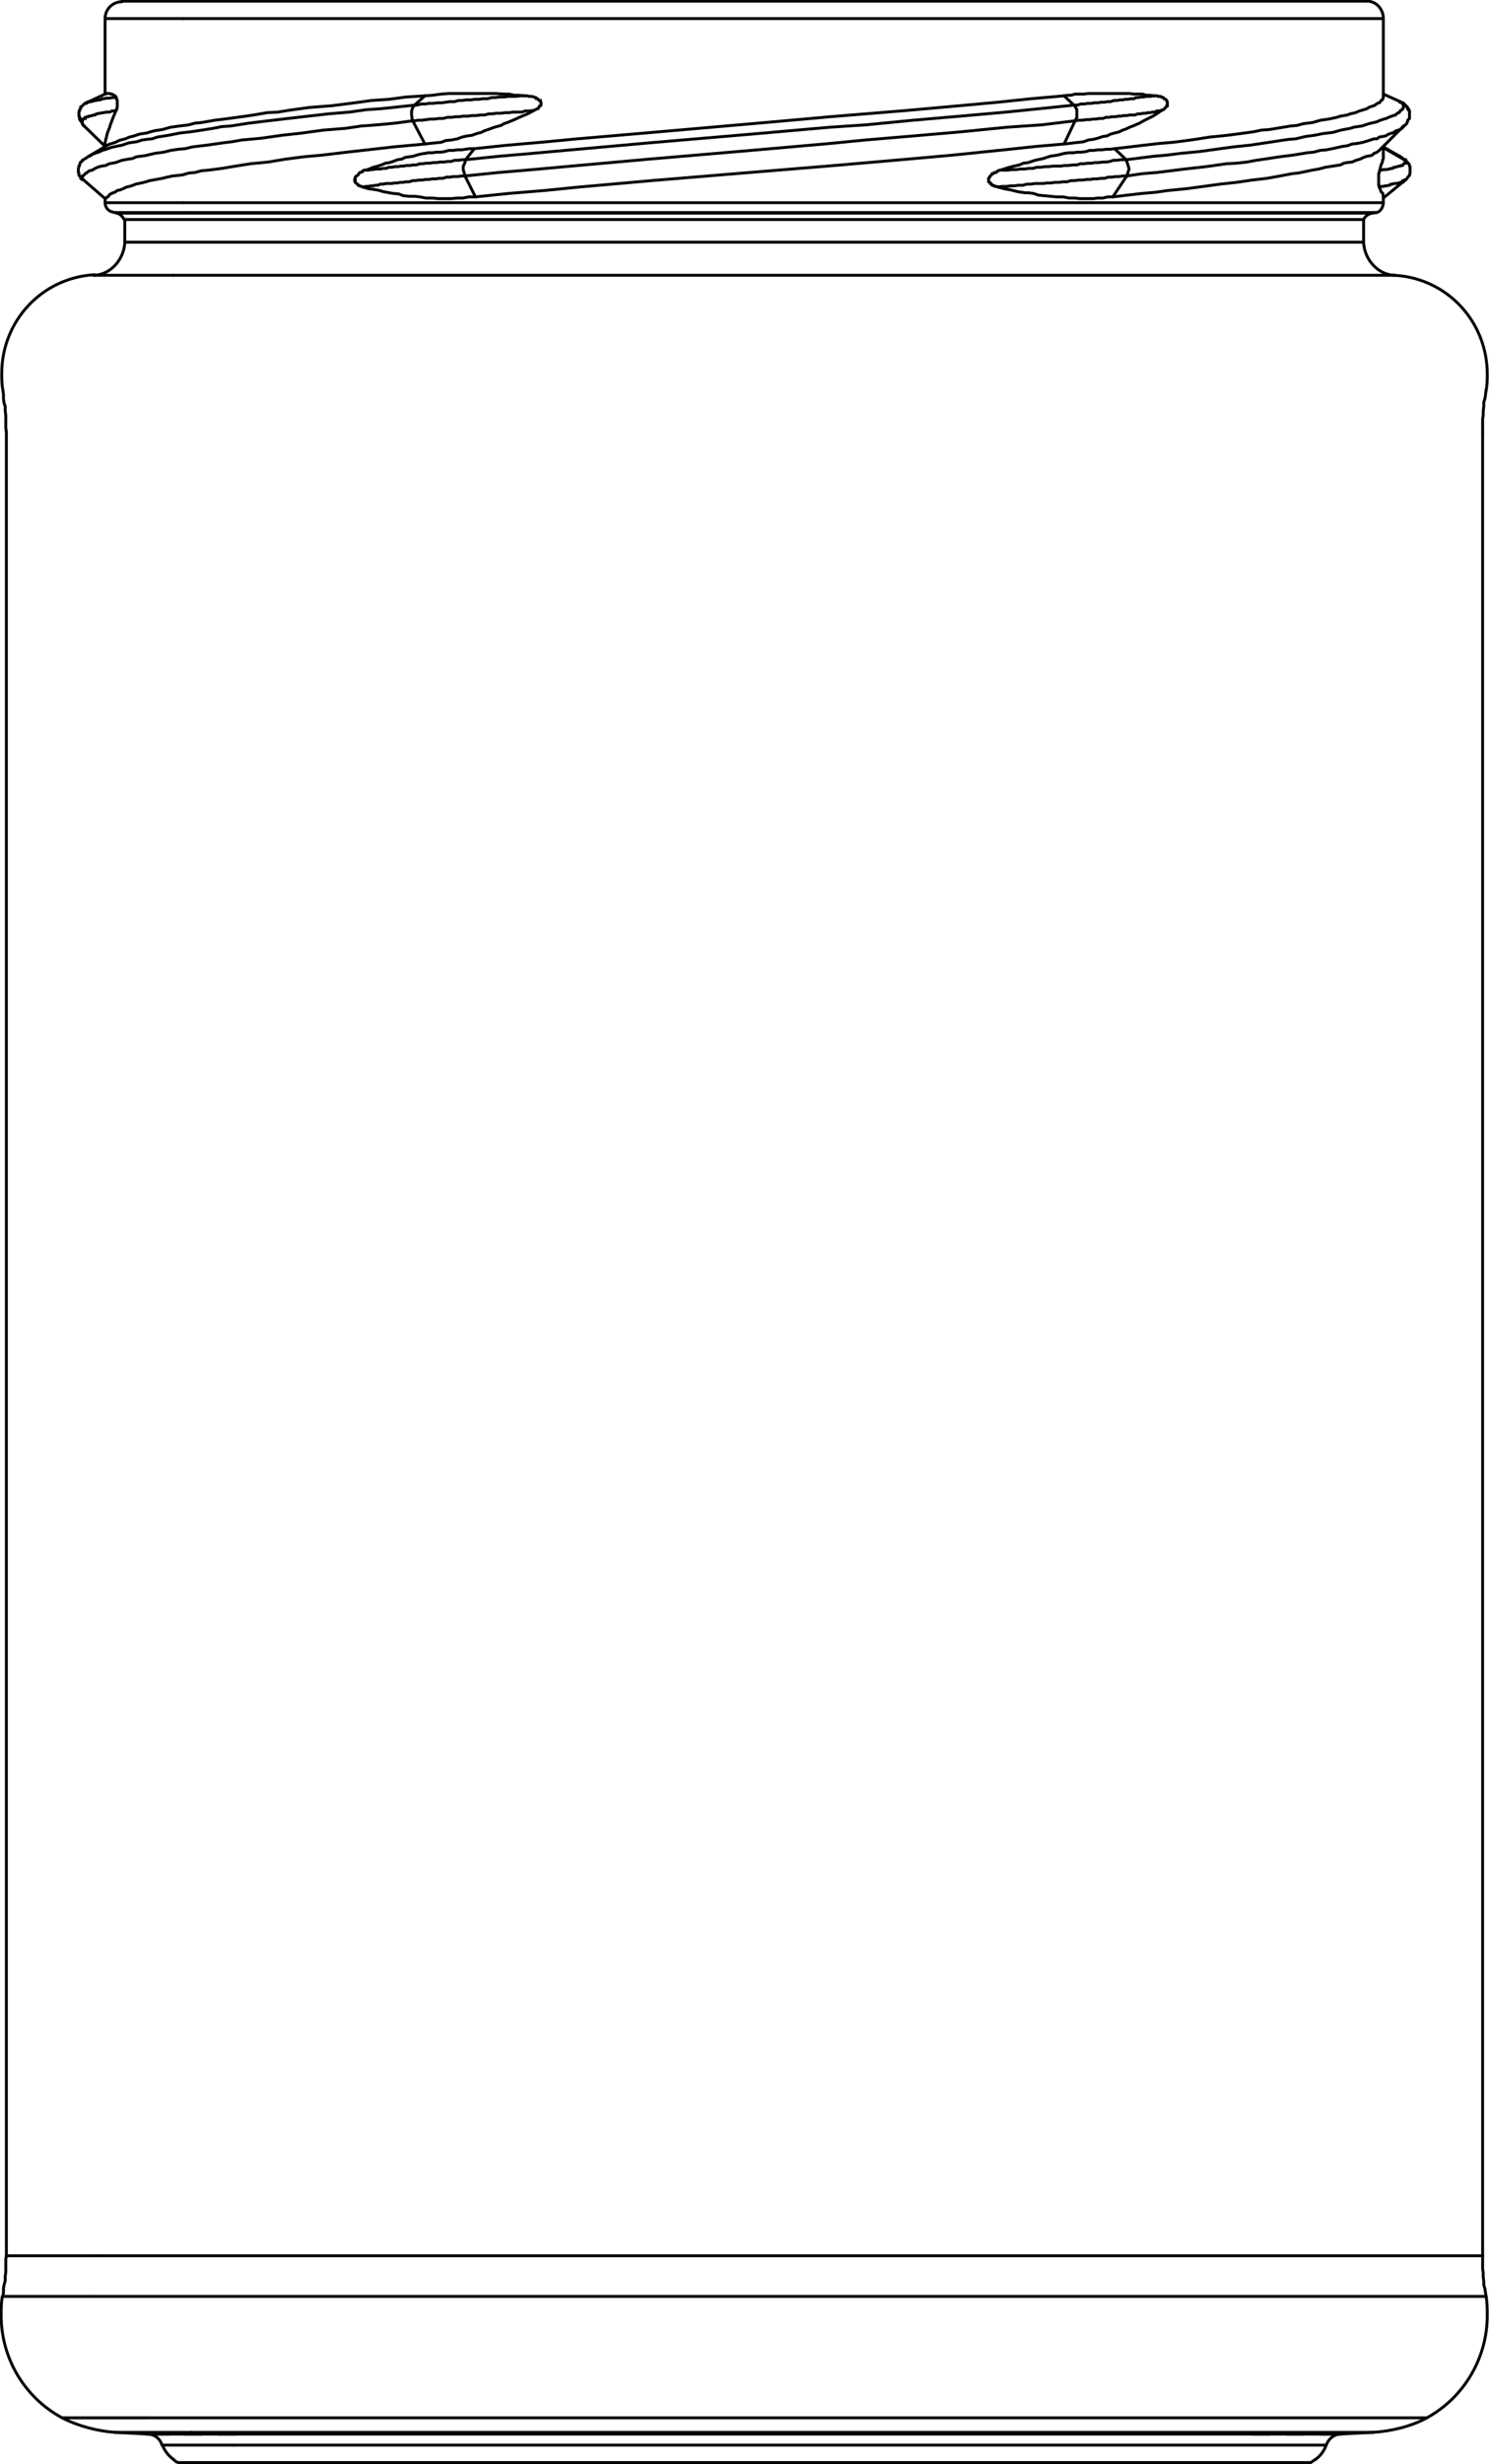 <?xml version="1.0" encoding="UTF-8"?> <!-- Generator: Adobe Illustrator 25.1.0, SVG Export Plug-In . SVG Version: 6.00 Build 0) --> <svg xmlns="http://www.w3.org/2000/svg" xmlns:xlink="http://www.w3.org/1999/xlink" version="1.1" id="Ebene_1" x="0px" y="0px" viewBox="0 0 256.5 424.3" style="enable-background:new 0 0 256.5 424.3;" xml:space="preserve"> <style type="text/css"> .st0{fill:none;stroke:#010202;stroke-width:0.5;stroke-linecap:round;stroke-miterlimit:2;} </style> <line class="st0" x1="25.1" y1="416.3" x2="10.7" y2="416.3"></line> <line class="st0" x1="16.1" y1="395.4" x2="0.5" y2="395.4"></line> <line class="st0" x1="245.8" y1="416.3" x2="25.1" y2="416.3"></line> <line class="st0" x1="256" y1="395.4" x2="16.1" y2="395.4"></line> <line class="st0" x1="16.6" y1="388.4" x2="1.1" y2="388.4"></line> <line class="st0" x1="255.4" y1="388.4" x2="16.6" y2="388.4"></line> <line class="st0" x1="29.8" y1="47.4" x2="16.1" y2="47.4"></line> <line class="st0" x1="240.2" y1="47.4" x2="29.8" y2="47.4"></line> <line class="st0" x1="34.5" y1="41.7" x2="21.5" y2="41.7"></line> <line class="st0" x1="234.9" y1="41.7" x2="34.5" y2="41.7"></line> <line class="st0" x1="21.5" y1="37.8" x2="34.5" y2="37.8"></line> <line class="st0" x1="234.9" y1="37.8" x2="34.5" y2="37.8"></line> <line class="st0" x1="238.3" y1="34.9" x2="31.5" y2="34.9"></line> <line class="st0" x1="31.5" y1="34.9" x2="18.1" y2="34.9"></line> <line class="st0" x1="237.1" y1="36.6" x2="32.7" y2="36.6"></line> <line class="st0" x1="32.7" y1="36.6" x2="19.8" y2="36.6"></line> <line class="st0" x1="236.4" y1="36.7" x2="33.3" y2="36.7"></line> <line class="st0" x1="33.3" y1="36.7" x2="20.1" y2="36.7"></line> <line class="st0" x1="34.1" y1="0.2" x2="21" y2="0.2"></line> <line class="st0" x1="235.5" y1="0.2" x2="34.1" y2="0.2"></line> <line class="st0" x1="238.3" y1="3.2" x2="31.5" y2="3.2"></line> <line class="st0" x1="31.5" y1="3.2" x2="18.1" y2="3.2"></line> <polyline class="st0" points="31.5,30.1 32.5,29.8 33.6,29.7 34.7,29.4 35.9,29.3 38.2,29 40.6,28.6 43.1,28.2 46.2,27.9 49.2,27.4 52.3,27 55.6,26.7 58.9,26.3 62.4,25.9 65.1,25.6 67.7,25.3 73.2,24.8 "></polyline> <polyline class="st0" points="73.2,24.8 74,24.7 75,24.6 76,24.5 76.8,24.2 77.8,24.1 78.8,23.9 79.6,23.6 80.5,23.4 81.3,23.3 82.1,23 82.9,22.8 83.5,22.5 84.1,22.3 85.2,21.9 86.3,21.6 86.8,21.3 87.4,21.1 88.6,20.6 89.7,20.1 90.9,19.6 92,19 "></polyline> <polyline class="st0" points="92,19 92.2,18.9 92.4,18.8 92.6,18.7 92.7,18.7 92.8,18.5 92.9,18.4 92.9,18.3 93.1,18.2 93.2,18.1 93.2,17.6 93.1,17.5 93.1,17.3 92.9,17.3 92.8,17.2 92.7,17.1 92.6,17 92.4,17 92.3,16.8 92.2,16.8 92,16.7 91.6,16.6 91.1,16.6 90.9,16.5 90.4,16.5 "></polyline> <polyline class="st0" points="73.2,16.5 74.5,16.4 76,16.2 77.3,16.1 85.4,16.1 86.8,16.2 87.7,16.2 88.6,16.4 89.4,16.4 90.4,16.5 "></polyline> <polyline class="st0" points="238.3,26.4 238.3,27.3 238.2,27.5 238.1,28 237.9,28.4 237.8,28.8 237.7,29.3 "></polyline> <polyline class="st0" points="237.6,32.2 237.6,32.1 237.5,31.9 237.5,29.9 237.6,29.7 237.6,29.6 237.7,29.3 "></polyline> <polyline class="st0" points="238.3,33.9 238.3,33.7 238.2,33.4 238.2,33.3 238.1,33.2 237.9,33 237.8,32.7 237.6,32.2 "></polyline> <polyline class="st0" points="191.7,33.9 194.2,33.6 196.8,33.3 199.1,33.1 201.2,32.8 204.3,32.5 207.3,32.1 210.2,31.7 213,31.4 215.7,31 218.3,30.7 220.5,30.3 222.6,29.9 223.6,29.8 224.6,29.6 226,29.3 227.2,29.1 228.3,28.8 229.6,28.6 230.9,28.4 231.5,28.1 232,28 232.9,27.9 233.6,27.6 234.3,27.4 234.9,27.1 235.5,26.9 236.1,26.8 236.4,26.7 236.6,26.5 236.7,26.4 237,26.3 237.2,26.2 237.6,25.9 237.7,25.8 237.8,25.7 237.9,25.6 "></polyline> <polyline class="st0" points="183.4,26.4 182.2,26.7 180.9,26.9 179.7,27.3 178.3,27.6 177.1,28 176.3,28.1 175.6,28.4 174.7,28.6 173.9,28.8 172.3,29.3 "></polyline> <polyline class="st0" points="171.9,32.2 171.7,32.1 171.4,32.1 171.3,32 171.2,32 171.1,31.9 170.9,31.9 170.8,31.7 170.7,31.6 170.6,31.6 170.6,31.5 170.5,31.4 170.3,31.3 170.3,30.7 170.5,30.5 170.5,30.4 170.6,30.3 170.7,30.2 170.8,30.1 170.9,29.9 171.1,29.9 171.2,29.8 171.3,29.7 171.6,29.7 171.7,29.6 171.9,29.4 172.3,29.3 "></polyline> <polyline class="st0" points="191.7,33.9 190.8,33.9 190,34.1 189.1,34.1 188.3,34.2 186,34.2 185.2,34.1 184.2,34.1 183.1,33.9 182,33.9 181,33.8 179.9,33.7 178.9,33.6 178,33.3 177.2,33.2 176.6,33.2 175.3,33 174.1,32.7 173,32.5 171.9,32.2 "></polyline> <polyline class="st0" points="81.9,33.9 87.7,33.3 93.8,32.8 99.8,32.2 112.2,31.1 127.9,29.8 143.7,28.5 150.6,27.9 157.5,27.3 164.2,26.7 173.9,25.7 178.6,25.2 183.3,24.8 "></polyline> <polyline class="st0" points="183.3,24.8 184.2,24.7 185,24.6 185.9,24.5 186.7,24.4 187.5,24.1 188.3,24 189.1,23.8 190,23.5 190.7,23.4 191.3,23.1 192,22.9 192.8,22.7 193.4,22.4 194,22.2 194.6,21.9 194.9,21.8 195.4,21.6 196.3,21.2 197,20.8 197.8,20.4 198.6,20 199.4,19.5 200.1,19 "></polyline> <polyline class="st0" points="200.1,19 200.4,18.9 200.5,18.8 200.6,18.7 200.8,18.5 200.9,18.4 201,18.3 201,18.2 201.1,18.2 201.1,17.6 201,17.5 201,17.3 200.9,17.2 200.8,17.1 200.6,17 200.5,17 200.4,16.8 200.1,16.7 200,16.7 199.9,16.6 199.5,16.6 199.4,16.5 198.8,16.5 "></polyline> <polyline class="st0" points="198.8,16.5 198.1,16.4 197.5,16.4 196.8,16.2 195.3,16.2 194.6,16.1 187.4,16.1 186.7,16.2 185.2,16.2 184.5,16.4 183.9,16.4 183.3,16.5 "></polyline> <polyline class="st0" points="73.3,26.4 72.6,26.5 71.8,26.7 71.2,26.9 70.5,27 69.8,27.1 69.2,27.4 68.5,27.5 67.7,27.8 67.1,28 66.4,28.1 65.7,28.4 65.1,28.6 64.3,28.8 63.6,29.1 63,29.3 62.8,29.3 "></polyline> <polyline class="st0" points="62.5,32.2 62.3,32.1 62.2,32.1 62,32 61.9,32 61.8,31.9 61.7,31.9 61.6,31.7 61.4,31.6 61.3,31.5 61.2,31.4 61.2,31.1 61.1,31.1 61.1,30.8 61.2,30.7 61.2,30.5 61.3,30.4 61.4,30.3 61.6,30.2 61.7,30.1 61.8,29.9 61.9,29.8 62,29.7 62.3,29.6 62.4,29.6 62.5,29.4 62.8,29.3 "></polyline> <polyline class="st0" points="81.9,33.9 80.8,33.9 79.7,34.1 78.8,34.1 77.7,34.2 75.5,34.2 74.5,34.1 73.4,34.1 72.3,33.9 71.5,33.8 70.5,33.8 69.5,33.7 68.7,33.4 67.7,33.3 67.1,33.2 66.6,33.1 66,33 65.4,32.8 64.9,32.7 64.3,32.6 63.5,32.5 62.5,32.2 "></polyline> <polyline class="st0" points="18.5,33.9 18.7,33.8 18.8,33.6 19,33.4 19.3,33.3 19.4,33.2 19.5,33.2 19.8,33.1 20.2,32.8 20.7,32.7 21.2,32.5 21.8,32.2 22.3,32.1 22.9,31.9 23.4,31.7 23.9,31.6 24.8,31.4 25.8,31.1 26.9,30.9 28,30.7 28.8,30.5 29.7,30.3 30.7,30.2 31.5,30.1 "></polyline> <polyline class="st0" points="18.5,33.9 18.3,34.1 18.2,34.2 18.1,34.2 "></polyline> <polyline class="st0" points="18.1,24.8 18.1,24.5 18.2,24.2 18.2,24 18.3,23.8 18.4,23.3 18.5,22.9 18.7,22.4 18.9,21.9 19,21.5 19.5,20.2 20,19 "></polyline> <polyline class="st0" points="20,19 20.1,18.9 20.1,18.7 20.2,18.5 20.2,17.3 20.1,17.1 20.1,17 20,16.8 20,16.7 19.9,16.6 19.8,16.5 "></polyline> <polyline class="st0" points="18.3,16.1 18.4,16.1 18.9,16.1 19.1,16.2 19.3,16.2 19.8,16.5 "></polyline> <line class="st0" x1="238.6" y1="25.6" x2="238.3" y2="25.4"></line> <polyline class="st0" points="237.6,32.2 237.9,32.1 238.3,32.1 238.6,32 238.9,32 239.2,31.9 239.4,31.9 239.6,31.7 239.9,31.7 240.1,31.6 240.6,31.6 240.9,31.5 241,31.5 241.2,31.4 241.3,31.4 241.5,31.3 241.7,31.3 241.7,31.1 241.8,31.1 241.9,31 242.1,31 242.2,30.9 "></polyline> <polyline class="st0" points="237.7,29.3 237.9,29.3 238.3,29.2 238.9,29.2 239.2,29.1 239.4,29.1 239.6,29 239.9,29 240.1,28.8 240.4,28.8 240.6,28.7 240.7,28.7 241,28.6 241.2,28.6 241.3,28.5 241.6,28.5 241.7,28.4 241.8,28.2 241.9,28.1 242.1,28.1 242.1,28 242.2,27.9 242.1,27.8 242.1,27.5 241.9,27.5 "></polyline> <line class="st0" x1="238.6" y1="25.6" x2="241.9" y2="27.5"></line> <polyline class="st0" points="73.2,16.5 70,16.7 67,17.1 64,17.3 61.1,17.7 57.2,18.2 53.3,18.5 49.7,19 47.9,19.3 46,19.4 43.7,19.8 41.6,20.1 39.4,20.4 37,20.7 34.7,21.1 33.6,21.2 32.5,21.5 30.9,21.7 29.4,21.9 28,22.3 26.7,22.5 25.9,22.7 25.3,22.9 24.6,23 24,23.1 23.1,23.4 22.3,23.6 21.6,23.9 20.8,24.1 20.5,24.2 20.1,24.4 19.9,24.5 19.6,24.6 19.3,24.7 18.9,24.8 18.5,25 "></polyline> <line class="st0" x1="71.1" y1="20.8" x2="73.2" y2="24.8"></line> <polyline class="st0" points="71.1,20.8 68.1,21.2 64.9,21.5 62.2,21.7 59.5,22.1 55.7,22.4 52.1,22.9 48.5,23.3 45,23.8 41.7,24.1 40,24.4 38.4,24.6 35.6,25 33.1,25.3 31.9,25.6 30.7,25.7 29.4,25.9 28.2,26.2 26.7,26.4 25,26.8 23.5,27 22.8,27.3 22.1,27.4 21,27.6 19.9,28 19.3,28.1 18.8,28.2 18.2,28.5 17.5,28.6 16.8,28.8 16.2,29.1 15.9,29.3 15.4,29.4 15,29.7 14.9,29.8 14.8,29.8 14.5,30.1 14.4,30.2 14.2,30.3 "></polyline> <polyline class="st0" points="90.4,16.5 89.7,16.5 88.9,16.6 87.5,16.6 86.8,16.7 86,16.7 85.3,16.8 84.7,16.8 84,17 83.2,17 82.5,17.1 81.8,17.1 81.1,17.2 80.3,17.2 79.6,17.3 79,17.3 78.3,17.5 77.5,17.5 76.8,17.6 76.1,17.7 75.4,17.7 74.6,17.8 73.9,17.8 73.3,17.9 72.6,17.9 71.8,18.1 71.4,18.1 "></polyline> <line class="st0" x1="73.2" y1="16.5" x2="71.4" y2="18.1"></line> <polyline class="st0" points="92,19 91.2,19.1 90.5,19.1 89.9,19.3 88.4,19.3 87.7,19.4 87,19.4 86.3,19.5 85.5,19.5 84.8,19.6 84.2,19.6 83.5,19.8 82.8,19.8 82,19.9 81.3,19.9 80.6,20 79.8,20 79.1,20.1 78.5,20.1 77.8,20.2 77.1,20.2 76.3,20.4 75.6,20.4 74.9,20.5 74.2,20.5 73.4,20.6 72.7,20.7 72.1,20.7 71.4,20.8 71.1,20.8 "></polyline> <polyline class="st0" points="71.4,18.1 71.1,18.5 70.9,19.1 70.9,19.8 71,20.5 71.1,20.8 "></polyline> <line class="st0" x1="238.3" y1="16.5" x2="238.3" y2="16.5"></line> <polyline class="st0" points="238.3,16.5 238.3,16.8 238.2,17 238.2,17.1 238.1,17.2 237.9,17.3 237.8,17.5 237.7,17.6 237.6,17.7 237.5,17.7 237.1,17.9 236.9,18.1 236.6,18.2 236.4,18.3 236,18.4 235.8,18.5 235.5,18.7 234.9,18.9 234.2,19.1 233.5,19.4 232.6,19.6 232.1,19.8 231.5,19.9 230.9,20 230.3,20.2 228.9,20.5 227.5,20.7 226.1,21.1 224.5,21.3 223.4,21.6 222.3,21.7 221.1,21.9 219.9,22.1 218.7,22.3 217.3,22.4 215.9,22.7 214.4,22.9 211.4,23.3 208.4,23.6 205.2,24.1 202.1,24.5 199.7,24.7 197.1,25 194.6,25.3 192,25.6 "></polyline> <polyline class="st0" points="241.8,18.1 241.8,17.9 241.7,17.9 241.7,17.8 241.6,17.8 241.6,17.7 241.5,17.7 241.3,17.6 241.2,17.6 241.2,17.5 "></polyline> <line class="st0" x1="242.8" y1="19.5" x2="242.8" y2="19.4"></line> <path class="st0" d="M241.8,18.1c0.6,0.2,1,0.7,1,1.3"></path> <polyline class="st0" points="241.8,21.7 241.8,21.8 241.7,21.9 241.6,21.9 241.5,22.1 241.2,22.3 240.9,22.4 240.5,22.5 240.1,22.8 239.8,22.9 239.5,23 239.2,23.1 238.7,23.4 238.2,23.5 237.6,23.6 237.2,23.9 236.7,23.9 235.8,24.2 234.8,24.5 233.8,24.7 232.9,24.8 232.1,25.1 231.3,25.2 230.4,25.4 229.5,25.6 228.5,25.8 227.4,25.9 226.3,26.2 225.2,26.3 222.8,26.7 220.4,27 217.8,27.4 216.4,27.6 214.8,27.9 213,28.1 211.2,28.2 207.7,28.7 204.1,29.1 201.7,29.4 199.3,29.7 196.8,29.9 194.1,30.3 "></polyline> <line class="st0" x1="194.1" y1="30.3" x2="191.7" y2="33.9"></line> <polyline class="st0" points="171.9,32.2 172.6,32.1 173.4,32.1 174.1,32 174.7,32 175.4,31.9 176.2,31.9 176.9,31.7 177.6,31.7 178.3,31.6 179.7,31.6 180.4,31.5 181.1,31.5 181.7,31.4 182.5,31.4 183.1,31.3 183.8,31.3 184.5,31.1 185.1,31.1 185.9,31 186.5,31 187.2,30.9 187.8,30.9 188.4,30.8 189,30.8 189.7,30.7 190.3,30.7 190.9,30.5 191.5,30.5 192.2,30.4 192.8,30.4 193.4,30.3 194.1,30.3 "></polyline> <polyline class="st0" points="172.3,29.3 173.6,29.3 174.3,29.2 175.1,29.2 175.8,29.1 176.5,29.1 177.2,29 177.9,29 178.6,28.8 179.3,28.8 180,28.7 180.6,28.7 181.4,28.6 182.7,28.6 183.4,28.5 184,28.5 184.8,28.4 185.5,28.4 186.1,28.2 186.7,28.2 187.4,28.1 188,28.1 188.6,28 189.2,28 190,27.9 190.6,27.9 191.2,27.8 191.8,27.6 192.4,27.6 193,27.5 194,27.5 "></polyline> <polyline class="st0" points="194.1,30.3 194.3,29.7 194.5,29.1 194.3,28.4 194.1,27.8 194,27.5 "></polyline> <polyline class="st0" points="183.4,26.4 184.2,26.3 184.9,26.3 185.6,26.2 186.3,26.2 187.1,26.1 187.7,25.9 188.4,25.9 189.1,25.8 189.8,25.8 190.6,25.7 191.3,25.7 192,25.6 "></polyline> <line class="st0" x1="192" y1="25.6" x2="194" y2="27.5"></line> <polyline class="st0" points="80.1,30.3 79.5,30.3 78.9,30.4 78.1,30.4 77.5,30.5 76.9,30.5 76.3,30.7 75.7,30.7 75.1,30.8 74.5,30.8 73.9,30.9 73.3,30.9 72.8,31 72.2,31 71.6,31.1 71.1,31.1 70.5,31.3 70,31.3 69.4,31.4 68.9,31.4 68.5,31.5 68,31.5 67.5,31.6 66.5,31.6 66,31.7 65.5,31.7 65.1,31.9 64.7,31.9 64.2,32 63.9,32 63.4,32.1 63,32.1 62.6,32.2 62.5,32.2 "></polyline> <line class="st0" x1="80.1" y1="30.3" x2="81.9" y2="33.9"></line> <polyline class="st0" points="80.2,27.5 79.6,27.5 79,27.6 78.3,27.6 77.7,27.8 77.1,27.8 76.5,27.9 75.8,27.9 75.2,28 74.6,28 74,28.1 73.4,28.1 72.8,28.2 72.3,28.2 71.7,28.4 71.1,28.4 70.6,28.5 70,28.5 69.5,28.6 69.1,28.6 68.5,28.7 68,28.7 67.5,28.8 67,28.8 66.5,29 66,29 65.5,29.1 64.7,29.1 64.3,29.2 63.9,29.2 63.5,29.3 62.8,29.3 "></polyline> <polyline class="st0" points="80.2,27.5 80.1,28 79.8,28.6 79.8,29.2 80,29.9 80.1,30.3 "></polyline> <polyline class="st0" points="81.7,25.6 80.9,25.6 80.2,25.7 79.5,25.8 78.8,25.8 78,25.9 77.3,25.9 76.6,26.1 76,26.2 75.2,26.2 74.5,26.3 73.8,26.3 73.3,26.4 "></polyline> <line class="st0" x1="81.7" y1="25.6" x2="80.2" y2="27.5"></line> <polyline class="st0" points="183.3,16.5 177.6,17 171.9,17.6 164.2,18.3 156.4,19 143,20.1 131.8,21.1 112.3,22.8 99.5,23.9 93.2,24.5 87.4,25 81.7,25.6 "></polyline> <line class="st0" x1="185.2" y1="20.8" x2="183.3" y2="24.8"></line> <polyline class="st0" points="185.2,20.8 179.4,21.5 173.5,21.9 165.5,22.7 157.4,23.4 149.1,24.1 143,24.7 130.5,25.8 111.8,27.4 98.4,28.6 91.8,29.2 85.9,29.7 80.1,30.3 "></polyline> <polyline class="st0" points="185,18.1 185.6,18.1 186.2,17.9 186.8,17.9 187.4,17.8 188,17.8 188.5,17.7 189.1,17.7 189.7,17.6 190.2,17.6 190.8,17.5 191.3,17.5 191.9,17.3 192.4,17.3 192.9,17.2 193.4,17.2 193.8,17.1 194.3,17.1 194.8,17 195.3,17 195.7,16.8 196.1,16.8 196.5,16.7 197,16.7 197.4,16.6 198.2,16.6 198.6,16.5 198.8,16.5 "></polyline> <line class="st0" x1="183.3" y1="16.5" x2="185" y2="18.1"></line> <polyline class="st0" points="185.2,20.8 185.9,20.7 186.5,20.7 187.1,20.6 187.7,20.6 188.3,20.5 188.8,20.5 189.4,20.4 190,20.4 190.5,20.2 191.1,20.2 191.5,20.1 192.2,20.1 192.6,20 193.1,20 193.6,19.9 194.1,19.9 194.6,19.8 195.5,19.8 196,19.6 196.5,19.6 196.9,19.5 197.4,19.5 197.7,19.4 198.1,19.4 198.6,19.3 198.9,19.3 199.3,19.1 199.7,19.1 200,19 200.1,19 "></polyline> <polyline class="st0" points="185.2,20.8 185.5,20.2 185.5,18.9 185.2,18.3 185,18.1 "></polyline> <polyline class="st0" points="14.2,30.3 14.2,30.4 14.1,30.4 14.1,30.8 14.2,30.8 14.2,30.9 14.3,30.9 "></polyline> <polyline class="st0" points="14.1,20.8 14.1,21 14.2,21.1 14.2,21.3 14.3,21.5 14.4,21.6 14.5,21.7 "></polyline> <polyline class="st0" points="20,19 19.6,19.1 19.3,19.1 18.9,19.3 18.3,19.3 17.9,19.4 17.7,19.4 17.3,19.5 17.1,19.5 16.8,19.6 16.6,19.6 16.4,19.8 16.1,19.8 15.9,19.9 15.8,19.9 15.5,20 15.3,20 15.2,20.1 15,20.1 14.8,20.2 14.7,20.2 14.7,20.4 14.5,20.4 14.4,20.5 14.3,20.5 14.2,20.6 14.2,20.7 14.1,20.8 "></polyline> <path class="st0" d="M14.2,20.8c-0.4-0.4-0.6-0.7-0.6-1.2c0-0.1,0-0.1,0-0.1"></path> <line class="st0" x1="13.6" y1="19.5" x2="13.6" y2="19.4"></line> <polyline class="st0" points="241.9,27.5 241.3,27 241.1,26.9 "></polyline> <polyline class="st0" points="71.4,18.1 65.8,18.7 63,18.9 60.2,19.3 56.6,19.6 53.1,20 49.6,20.4 46.2,20.8 42.9,21.2 39.7,21.7 38.2,21.8 36.7,22.1 34.8,22.4 32.8,22.7 31,22.9 29,23.3 27.1,23.6 26.2,23.9 25.3,24 24.5,24.1 23.6,24.4 22.9,24.5 22.2,24.6 21.6,24.8 21,25 20,25.2 19.1,25.4 18.3,25.7 17.6,25.9 17.2,26.1 17,26.2 16.6,26.3 16.4,26.4 16,26.5 15.6,26.8 15.3,26.9 "></polyline> <polyline class="st0" points="241.8,18.1 241.8,18.4 241.7,18.5 241.7,18.7 241.6,18.8 241.5,18.9 241.3,19 241.2,19.1 241.1,19.3 241,19.4 240.9,19.4 240.7,19.5 240.4,19.8 240,19.9 239.5,20.1 239.2,20.2 238.8,20.4 238.4,20.5 237.8,20.7 237.1,21 236.2,21.2 235.8,21.3 235.2,21.5 234.6,21.7 233.9,21.8 233.2,21.9 232.6,22.1 231,22.4 229.6,22.8 227.9,23 226.4,23.3 224.9,23.5 223.2,23.9 222,24 220.6,24.2 218,24.6 215.3,25 212.4,25.3 209.5,25.7 206.6,26.1 203.4,26.4 201.1,26.7 198.8,26.9 194,27.5 "></polyline> <polyline class="st0" points="185,18.1 179.2,18.7 173.3,19.3 165.4,20 157.3,20.7 149.1,21.5 143,21.9 130.5,23 111.8,24.6 98.4,25.8 91.8,26.4 86,26.9 80.2,27.5 "></polyline> <path class="st0" d="M10.7,416.3C4.2,412.8,0.2,406,0.2,398.7c0-1.1,0-2.2,0.2-3.3"></path> <path class="st0" d="M256,395.4c0.2,1.1,0.2,2.2,0.2,3.3c0,7.3-4,14.1-10.4,17.6"></path> <polyline class="st0" points="0.5,395.4 0.6,394.7 0.6,394 0.7,393.4 0.9,392.7 0.9,391.9 1,391.2 1,389 1.1,388.4 "></polyline> <polyline class="st0" points="255.4,388.4 255.4,390.6 255.5,391.3 255.5,392 255.6,392.8 255.6,393.4 255.8,394.1 255.9,394.8 256,395.4 "></polyline> <line class="st0" x1="1.1" y1="388.4" x2="1.1" y2="74.4"></line> <line class="st0" x1="255.4" y1="388.4" x2="255.4" y2="74.4"></line> <polyline class="st0" points="1.1,74.4 1,73.7 1,71.5 0.9,70.8 0.9,70 0.7,69.4 0.6,68.7 0.6,68 0.5,67.2 "></polyline> <polyline class="st0" points="256,67.2 255.9,68 255.8,68.6 255.6,69.3 255.6,70 255.5,70.8 255.5,71.5 255.4,72.2 255.4,74.4 "></polyline> <path class="st0" d="M0.5,67.1c-0.2-0.8-0.2-1.8-0.2-2.8c0-9,6.9-16.5,16-17"></path> <path class="st0" d="M240.2,47.4c9.1,0.5,16,8,16,17c0,1,0,1.9-0.2,2.8"></path> <path class="st0" d="M21.5,41.7c-0.1,2.9-2.4,5.6-5.3,5.7"></path> <path class="st0" d="M240.2,47.4c-2.9-0.1-5.2-2.8-5.3-5.7"></path> <line class="st0" x1="21.5" y1="41.7" x2="21.5" y2="37.8"></line> <line class="st0" x1="234.9" y1="41.7" x2="234.9" y2="37.8"></line> <line class="st0" x1="238.3" y1="34.9" x2="238.3" y2="34.8"></line> <line class="st0" x1="18.1" y1="34.9" x2="18.1" y2="34.8"></line> <path class="st0" d="M238.3,34.9c0,0.7-0.5,1.6-1.2,1.7"></path> <path class="st0" d="M19.4,36.5c-0.7-0.1-1.3-0.8-1.3-1.6"></path> <line class="st0" x1="236.4" y1="36.7" x2="237.1" y2="36.6"></line> <line class="st0" x1="20.1" y1="36.7" x2="19.4" y2="36.5"></line> <path class="st0" d="M234.9,37.8c0.2-0.5,0.8-1,1.5-1.1"></path> <path class="st0" d="M20.1,36.7c0.6,0.1,1,0.6,1.3,1.1"></path> <path class="st0" d="M235.5,0.2c1.6,0,2.8,1.4,2.8,3"></path> <path class="st0" d="M18.1,3.2L18.1,3.2c0-1.6,1.3-2.9,2.9-2.9"></path> <line class="st0" x1="238.3" y1="34.8" x2="238.3" y2="33.9"></line> <line class="st0" x1="238.3" y1="26.4" x2="238.3" y2="25.2"></line> <line class="st0" x1="238.3" y1="16.6" x2="238.3" y2="3.2"></line> <line class="st0" x1="18.1" y1="34.8" x2="18.1" y2="34.1"></line> <line class="st0" x1="18.1" y1="25.3" x2="18.1" y2="24.8"></line> <line class="st0" x1="18.1" y1="16.2" x2="18.1" y2="3.2"></line> <line class="st0" x1="242.2" y1="30.9" x2="238.3" y2="34.1"></line> <polyline class="st0" points="242.2,30.9 242.3,30.8 242.4,30.7 242.5,30.5 242.7,30.3 242.8,30.2 242.8,30.1 242.9,29.8 242.9,28.7 242.8,28.6 242.8,28.4 242.7,28.2 242.5,28.1 242.5,28 242.4,27.9 242.3,27.8 242.2,27.6 "></polyline> <line class="st0" x1="238.3" y1="16.2" x2="241.2" y2="17.5"></line> <polyline class="st0" points="242.8,19.4 242.8,19.1 242.7,19 242.7,18.9 242.5,18.8 242.5,18.7 242.4,18.4 242.3,18.3 242.2,18.2 242.1,18.1 241.9,17.9 241.7,17.8 241.6,17.7 241.3,17.6 241.2,17.5 "></polyline> <line class="st0" x1="241.8" y1="21.7" x2="237.9" y2="25.6"></line> <line class="st0" x1="14.3" y1="30.9" x2="18.1" y2="34.2"></line> <polyline class="st0" points="14.3,30.9 14.1,30.8 13.9,30.7 13.9,30.5 13.8,30.4 13.7,30.3 13.6,30.2 13.6,29.8 13.5,29.7 13.5,29 13.6,28.7 13.6,28.6 13.7,28.5 13.7,28.4 13.8,28.1 13.9,27.9 14.1,27.8 14.2,27.6 "></polyline> <line class="st0" x1="14.5" y1="21.7" x2="18.1" y2="25.2"></line> <line class="st0" x1="18.3" y1="16.1" x2="15.3" y2="17.5"></line> <polyline class="st0" points="13.6,19.4 13.6,19.3 13.7,19.1 13.7,18.9 13.8,18.8 13.9,18.7 13.9,18.4 14.1,18.3 14.2,18.2 14.3,18.1 14.5,17.9 14.7,17.8 14.8,17.7 15,17.6 15.3,17.5 "></polyline> <line class="st0" x1="238.3" y1="25.3" x2="241.1" y2="26.9"></line> <polyline class="st0" points="242.2,27.6 241.6,27.3 241.1,26.9 "></polyline> <line class="st0" x1="18.5" y1="25" x2="15.3" y2="26.9"></line> <polyline class="st0" points="15.3,26.9 14.7,27.3 14.2,27.6 "></polyline> <polyline class="st0" points="241.8,21.7 242.1,21.5 242.3,21.3 242.4,21.1 242.5,20.8 242.5,20.7 242.7,20.5 242.8,20.4 242.8,19.5 "></polyline> <polyline class="st0" points="14.5,21.7 14.3,21.5 14.2,21.3 14.1,21.1 13.9,20.8 13.8,20.7 13.7,20.5 13.7,20.1 13.6,20 13.6,19.5 "></polyline> <line class="st0" x1="40.2" y1="421" x2="28" y2="421"></line> <polyline class="st0" points="29.8,423.4 30.4,423.9 30.7,424 225.8,424 226.7,423.4 "></polyline> <line class="st0" x1="228.3" y1="421" x2="40.2" y2="421"></line> <line class="st0" x1="38" y1="419.1" x2="25.4" y2="419.1"></line> <line class="st0" x1="230.9" y1="419.1" x2="38" y2="419.1"></line> <line class="st0" x1="33" y1="418.8" x2="19.8" y2="418.8"></line> <line class="st0" x1="236.6" y1="418.8" x2="33" y2="418.8"></line> <line class="st0" x1="25.3" y1="416.3" x2="11" y2="416.3"></line> <path class="st0" d="M29.8,423.4c-0.8-0.6-1.5-1.5-1.8-2.4"></path> <path class="st0" d="M228.5,420.9c-0.4,1.1-1,1.9-1.8,2.5"></path> <path class="st0" d="M25.4,419.1c1.2,0,2.2,0.8,2.5,1.9"></path> <path class="st0" d="M228.5,420.9c0.4-1,1.3-1.8,2.5-1.8"></path> <line class="st0" x1="25.4" y1="419.1" x2="19.8" y2="418.8"></line> <line class="st0" x1="230.9" y1="419.1" x2="236.6" y2="418.8"></line> <path class="st0" d="M19.8,418.8c-3-0.2-6.4-1.1-9.1-2.5"></path> <path class="st0" d="M245.8,416.3c-2.7,1.5-6.2,2.3-9.2,2.5"></path> <path class="st0" d="M37.6,419.1h3.1 M25.9,419.1L25.9,419.1 M29.1,419.1h-3.1 M34.8,419.1h-2.9"></path> <path class="st0" d="M227.4,419.1h3 M215.8,419.1L215.8,419.1 M218.8,419.1h-3 M224.5,419.1h-2.8"></path> <polyline class="st0" points="19.8,16.8 19.3,16.8 18.9,16.9 18.3,16.9 17.9,17 17.6,17 17.3,17.2 17,17.2 16.6,17.3 16.4,17.3 16.1,17.4 16,17.4 15.7,17.5 15.4,17.5 15.3,17.6 15.1,17.6 14.9,17.8 14.7,17.8 "></polyline> </svg> 